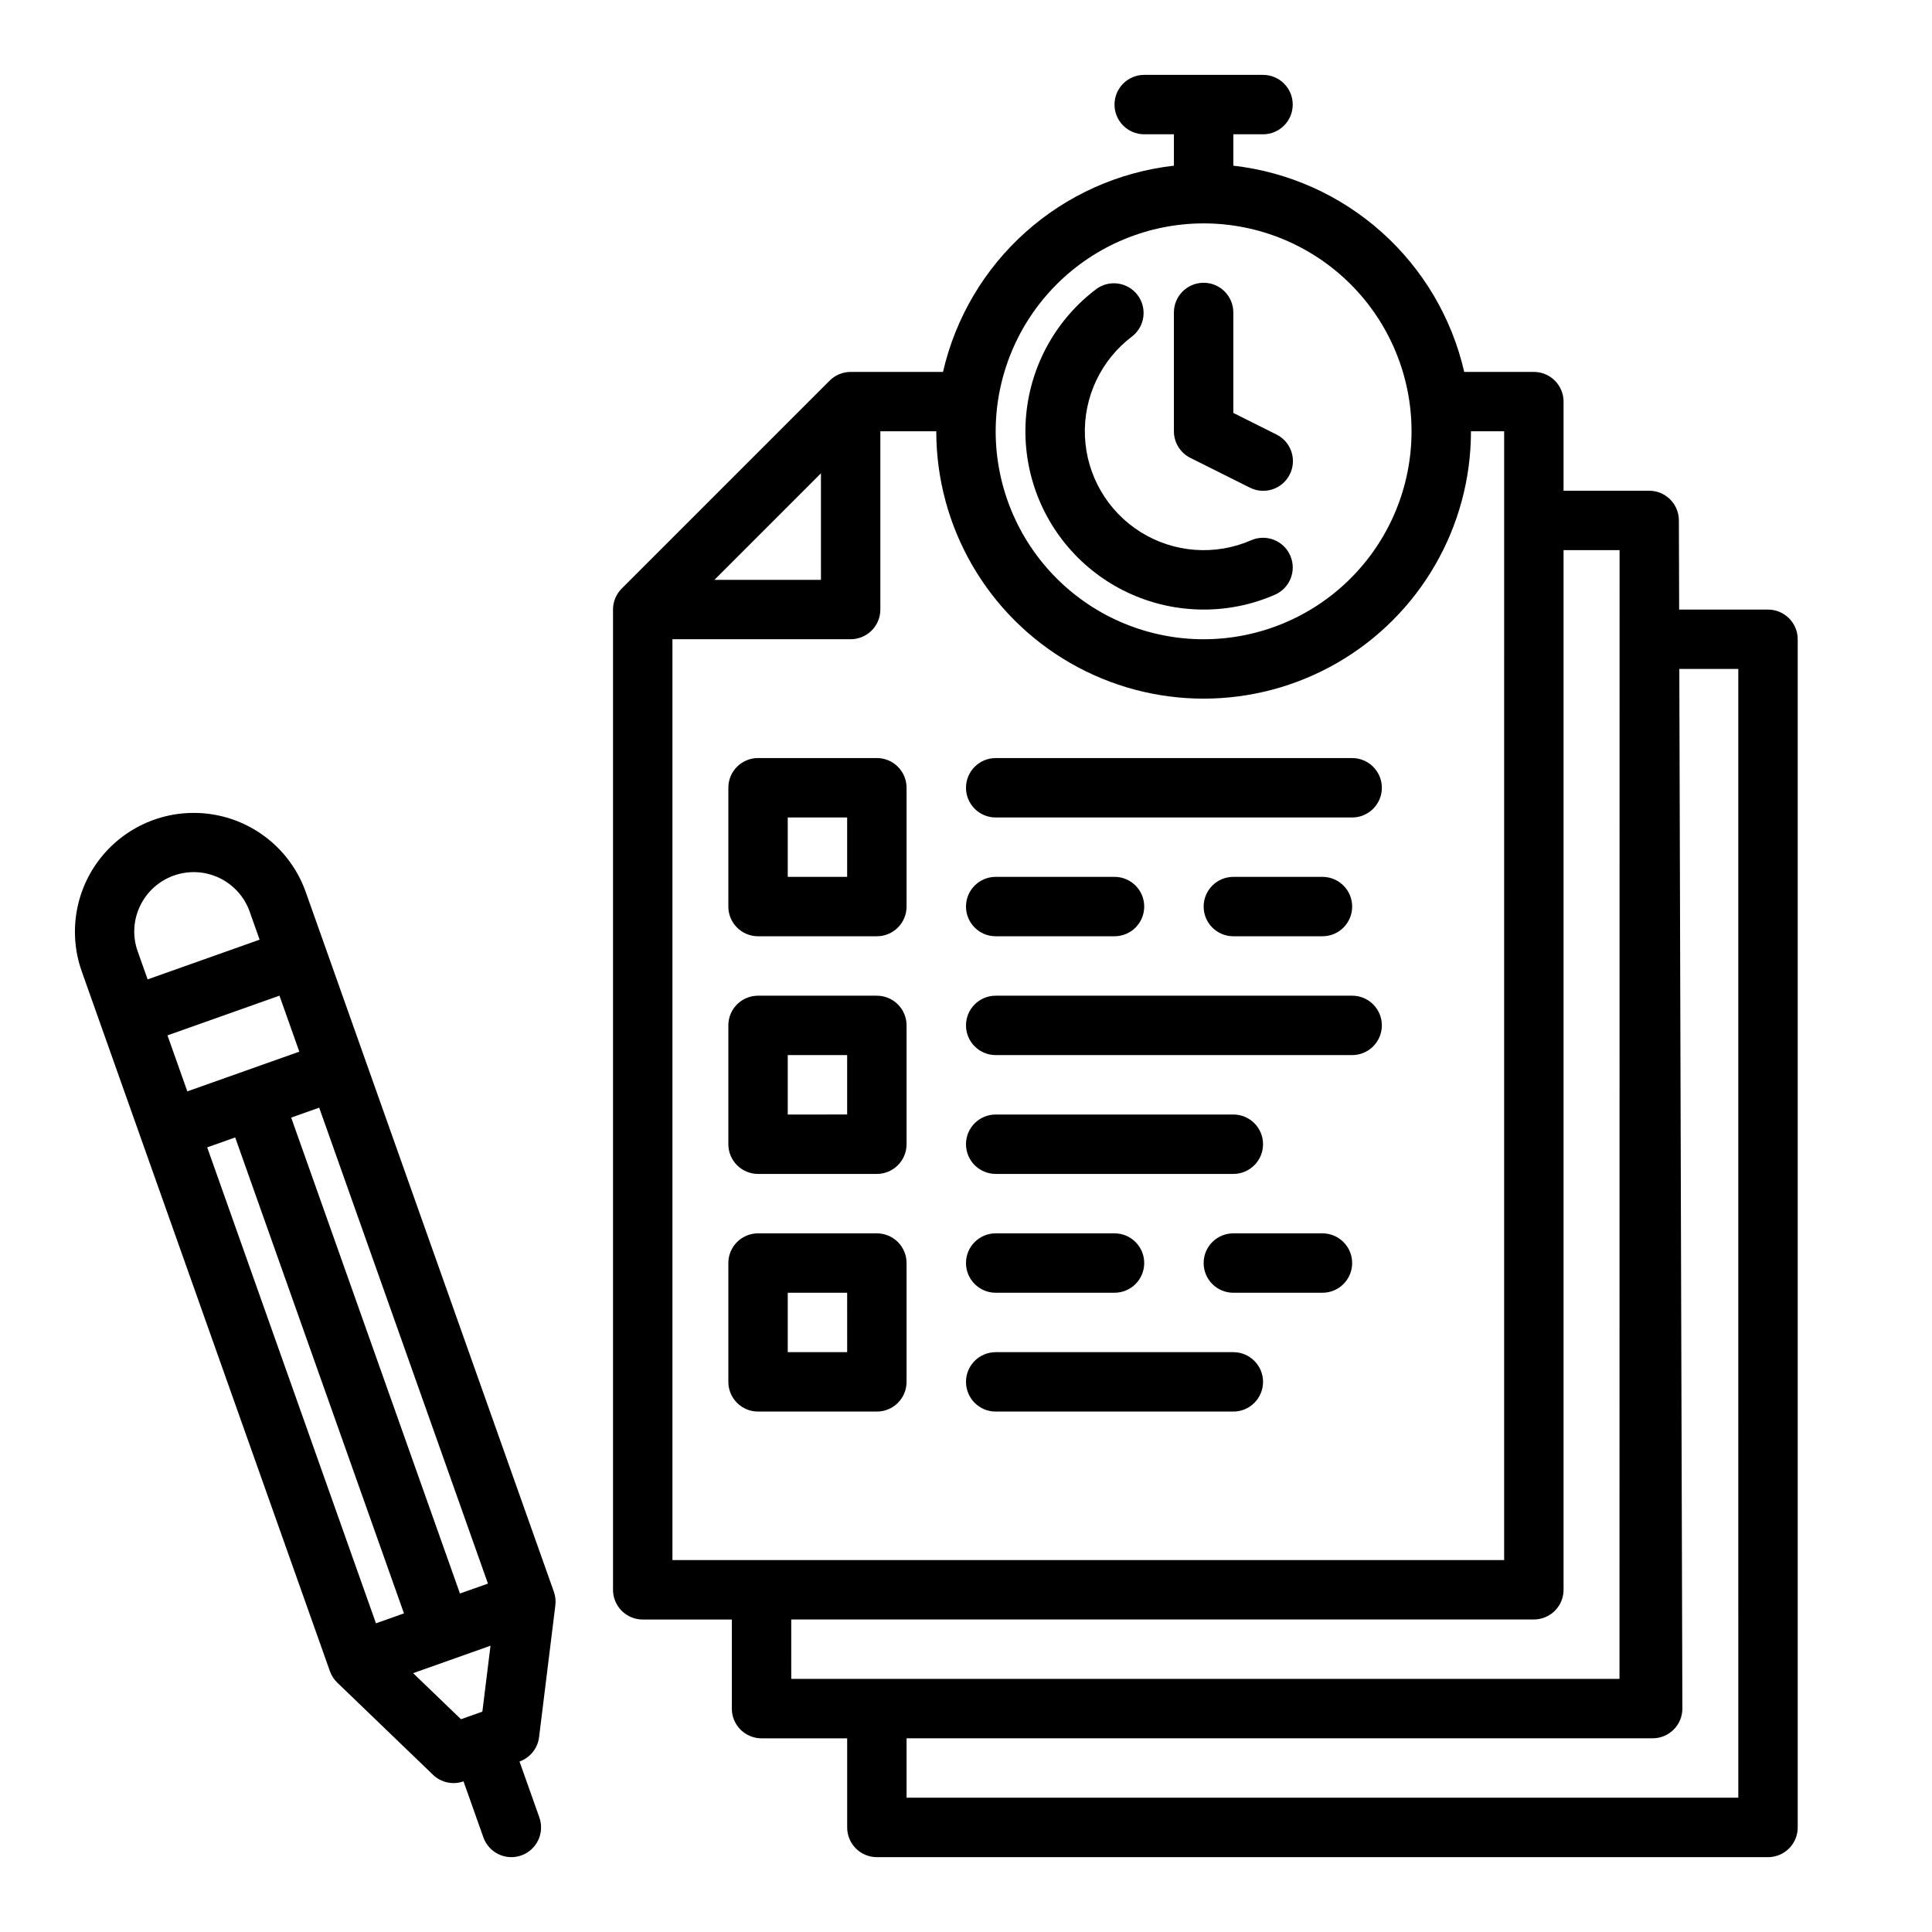<?xml version="1.0" encoding="UTF-8"?>
<!-- Uploaded to: ICON Repo, www.iconrepo.com, Generator: ICON Repo Mixer Tools -->
<svg fill="#000000" width="800px" height="800px" version="1.1" viewBox="144 144 512 512" xmlns="http://www.w3.org/2000/svg">
 <g>
  <path d="m344.89 392.12h31.488c2.086 0 4.09-0.828 5.566-2.305 1.477-1.477 2.305-3.477 2.305-5.566v-31.488c0-2.086-0.828-4.09-2.305-5.566-1.477-1.477-3.481-2.305-5.566-2.305h-31.488c-4.348 0-7.871 3.523-7.871 7.871v31.488c0 2.09 0.828 4.09 2.305 5.566 1.477 1.477 3.477 2.305 5.566 2.305zm7.871-31.488h15.742v15.742l-15.742 0.004z"/>
  <path d="m344.89 455.1h31.488c2.086 0 4.09-0.828 5.566-2.305 1.477-1.477 2.305-3.477 2.305-5.566v-31.488c0-2.086-0.828-4.09-2.305-5.566-1.477-1.477-3.481-2.305-5.566-2.305h-31.488c-4.348 0-7.871 3.523-7.871 7.871v31.488c0 2.09 0.828 4.09 2.305 5.566s3.477 2.305 5.566 2.305zm7.871-31.488h15.742v15.742l-15.742 0.004z"/>
  <path d="m384.25 510.21v-31.488c0-2.086-0.828-4.09-2.305-5.566-1.477-1.477-3.481-2.305-5.566-2.305h-31.488c-4.348 0-7.871 3.523-7.871 7.871v31.488c0 2.086 0.828 4.09 2.305 5.566 1.477 1.477 3.477 2.305 5.566 2.305h31.488c2.086 0 4.09-0.828 5.566-2.305 1.477-1.477 2.305-3.481 2.305-5.566zm-15.742-7.871h-15.746v-15.746h15.742z"/>
  <path d="m407.87 392.12h31.488c4.348 0 7.871-3.523 7.871-7.871s-3.523-7.871-7.871-7.871h-31.488c-4.348 0-7.871 3.523-7.871 7.871s3.523 7.871 7.871 7.871z"/>
  <path d="m470.85 376.38c-4.348 0-7.871 3.523-7.871 7.871s3.523 7.871 7.871 7.871h23.617-0.004c4.348 0 7.875-3.523 7.875-7.871s-3.527-7.871-7.875-7.871z"/>
  <path d="m407.87 423.61h94.465c4.348 0 7.871-3.523 7.871-7.871 0-4.348-3.523-7.871-7.871-7.871h-94.465c-4.348 0-7.871 3.523-7.871 7.871 0 4.348 3.523 7.871 7.871 7.871z"/>
  <path d="m407.87 360.64h94.465c4.348 0 7.871-3.523 7.871-7.871s-3.523-7.871-7.871-7.871h-94.465c-4.348 0-7.871 3.523-7.871 7.871s3.523 7.871 7.871 7.871z"/>
  <path d="m407.87 455.1h62.977c4.348 0 7.871-3.523 7.871-7.871 0-4.348-3.523-7.871-7.871-7.871h-62.977c-4.348 0-7.871 3.523-7.871 7.871 0 4.348 3.523 7.871 7.871 7.871z"/>
  <path d="m407.87 486.59h31.488c4.348 0 7.871-3.523 7.871-7.871s-3.523-7.871-7.871-7.871h-31.488c-4.348 0-7.871 3.523-7.871 7.871s3.523 7.871 7.871 7.871z"/>
  <path d="m494.46 470.85h-23.613c-4.348 0-7.871 3.523-7.871 7.871s3.523 7.871 7.871 7.871h23.617-0.004c4.348 0 7.875-3.523 7.875-7.871s-3.527-7.871-7.875-7.871z"/>
  <path d="m407.87 518.08h62.977c4.348 0 7.871-3.523 7.871-7.871 0-4.348-3.523-7.871-7.871-7.871h-62.977c-4.348 0-7.871 3.523-7.871 7.871 0 4.348 3.523 7.871 7.871 7.871z"/>
  <path d="m459.45 265.34 15.742 7.871h0.004c1.867 0.953 4.039 1.121 6.035 0.465 1.992-0.656 3.641-2.082 4.578-3.957 0.941-1.879 1.09-4.051 0.418-6.039-0.668-1.988-2.106-3.625-3.992-4.551l-11.391-5.695v-26.625c0-4.348-3.523-7.871-7.871-7.871-4.348 0-7.875 3.523-7.875 7.871v31.488c0 2.984 1.688 5.707 4.352 7.043z"/>
  <path d="m462.98 305.54c6.5 0.012 12.934-1.328 18.891-3.938 3.984-1.738 5.805-6.383 4.062-10.363-1.742-3.984-6.383-5.805-10.367-4.062-9.52 4.148-20.473 3.336-29.277-2.168-8.805-5.504-14.332-14.996-14.77-25.371-0.441-10.375 4.262-20.301 12.566-26.531 3.34-2.652 3.961-7.481 1.402-10.887-2.562-3.41-7.371-4.164-10.848-1.699-10.645 7.981-17.426 20.082-18.684 33.324-1.258 13.242 3.129 26.402 12.082 36.242 8.949 9.844 21.637 15.453 34.941 15.453z"/>
  <path d="m612.54 305.54h-23.547l-0.07-23.641c-0.012-4.336-3.531-7.848-7.871-7.848h-22.691v-23.617c0-2.086-0.832-4.09-2.309-5.566-1.477-1.477-3.477-2.305-5.566-2.305h-18.449c-3.289-14.324-10.941-27.273-21.902-37.062-10.961-9.789-24.688-15.938-39.289-17.594v-8.32h7.871c4.348 0 7.871-3.523 7.871-7.871 0-4.348-3.523-7.875-7.871-7.875h-31.488c-4.348 0-7.871 3.527-7.871 7.875 0 4.348 3.523 7.871 7.871 7.871h7.871v8.32c-14.602 1.656-28.328 7.805-39.289 17.594-10.961 9.789-18.613 22.738-21.902 37.062h-24.477c-2.09 0-4.09 0.828-5.566 2.305l-55.105 55.105c-1.477 1.477-2.305 3.477-2.305 5.566v259.78c0 2.086 0.828 4.09 2.305 5.566 1.477 1.477 3.481 2.305 5.566 2.305h23.617v23.617c0 2.086 0.828 4.09 2.305 5.566 1.477 1.473 3.481 2.305 5.566 2.305h22.695v23.617c0 2.086 0.828 4.09 2.305 5.566 1.477 1.473 3.477 2.305 5.566 2.305h236.16c2.09 0 4.09-0.832 5.566-2.305 1.477-1.477 2.305-3.481 2.305-5.566v-314.88c0-2.086-0.828-4.09-2.305-5.566-1.477-1.477-3.477-2.305-5.566-2.305zm-149.57-102.34c14.613 0 28.629 5.805 38.961 16.137 10.336 10.336 16.141 24.352 16.141 38.965 0 14.617-5.805 28.633-16.141 38.965-10.332 10.336-24.348 16.141-38.961 16.141-14.617 0-28.633-5.805-38.965-16.141-10.336-10.332-16.141-24.348-16.141-38.965 0.016-14.609 5.828-28.613 16.156-38.945 10.332-10.332 24.336-16.141 38.949-16.156zm-101.41 66.234v28.23h-28.227zm-39.359 288v-244.03h47.23c2.086 0 4.09-0.828 5.566-2.305 1.477-1.477 2.305-3.481 2.305-5.566v-47.234h14.82c0 25.312 13.504 48.703 35.426 61.359 21.922 12.652 48.926 12.652 70.848 0 21.922-12.656 35.426-36.047 35.426-61.359h8.797l-0.004 299.14zm31.488 31.488-0.004-15.742h196.8c2.09 0 4.09-0.828 5.566-2.305 1.477-1.477 2.309-3.481 2.309-5.566v-275.52h14.844l-0.023 299.14zm250.98 31.488h-220.42v-15.742h197.72c2.094 0 4.098-0.832 5.574-2.312 1.48-1.484 2.305-3.492 2.301-5.582l-0.809-275.5h15.629z"/>
  <path d="m290.78 565.83-65.77-185.48c-3.773-10.59-12.902-18.363-23.953-20.402-11.055-2.035-22.355 1.969-29.652 10.516-7.301 8.547-9.492 20.336-5.75 30.934l65.77 185.48c0.02 0.055 0.043 0.098 0.062 0.148v-0.004c0.406 1.098 1.059 2.086 1.898 2.894l25.363 24.414-0.004 0.004c2.148 2.066 5.281 2.742 8.094 1.746l5.262 14.84c1.453 4.098 5.953 6.242 10.051 4.789 1.965-0.699 3.578-2.148 4.473-4.035 0.898-1.883 1.012-4.051 0.316-6.016l-5.262-14.84h-0.004c2.812-0.996 4.816-3.496 5.184-6.453l4.316-34.938-0.004-0.004c0.152-1.207 0.016-2.438-0.391-3.586zm-47.148 8.363-44.723-126.13 7.418-2.633 44.727 126.13zm-49.988-140.97-5.262-14.84 29.676-10.523 5.262 14.84zm72.246 133.07-44.723-126.12 7.422-2.633 44.723 126.13zm-84.773-182.2c1.797-3.769 5.019-6.672 8.953-8.066 3.938-1.395 8.266-1.172 12.035 0.625s6.672 5.016 8.066 8.953l2.629 7.418-29.676 10.523-2.629-7.418h-0.004c-1.406-3.934-1.18-8.266 0.625-12.035zm72.363 203.31 20.508-7.273-2.156 17.469-5.668 2.012z"/>
 </g>
</svg>